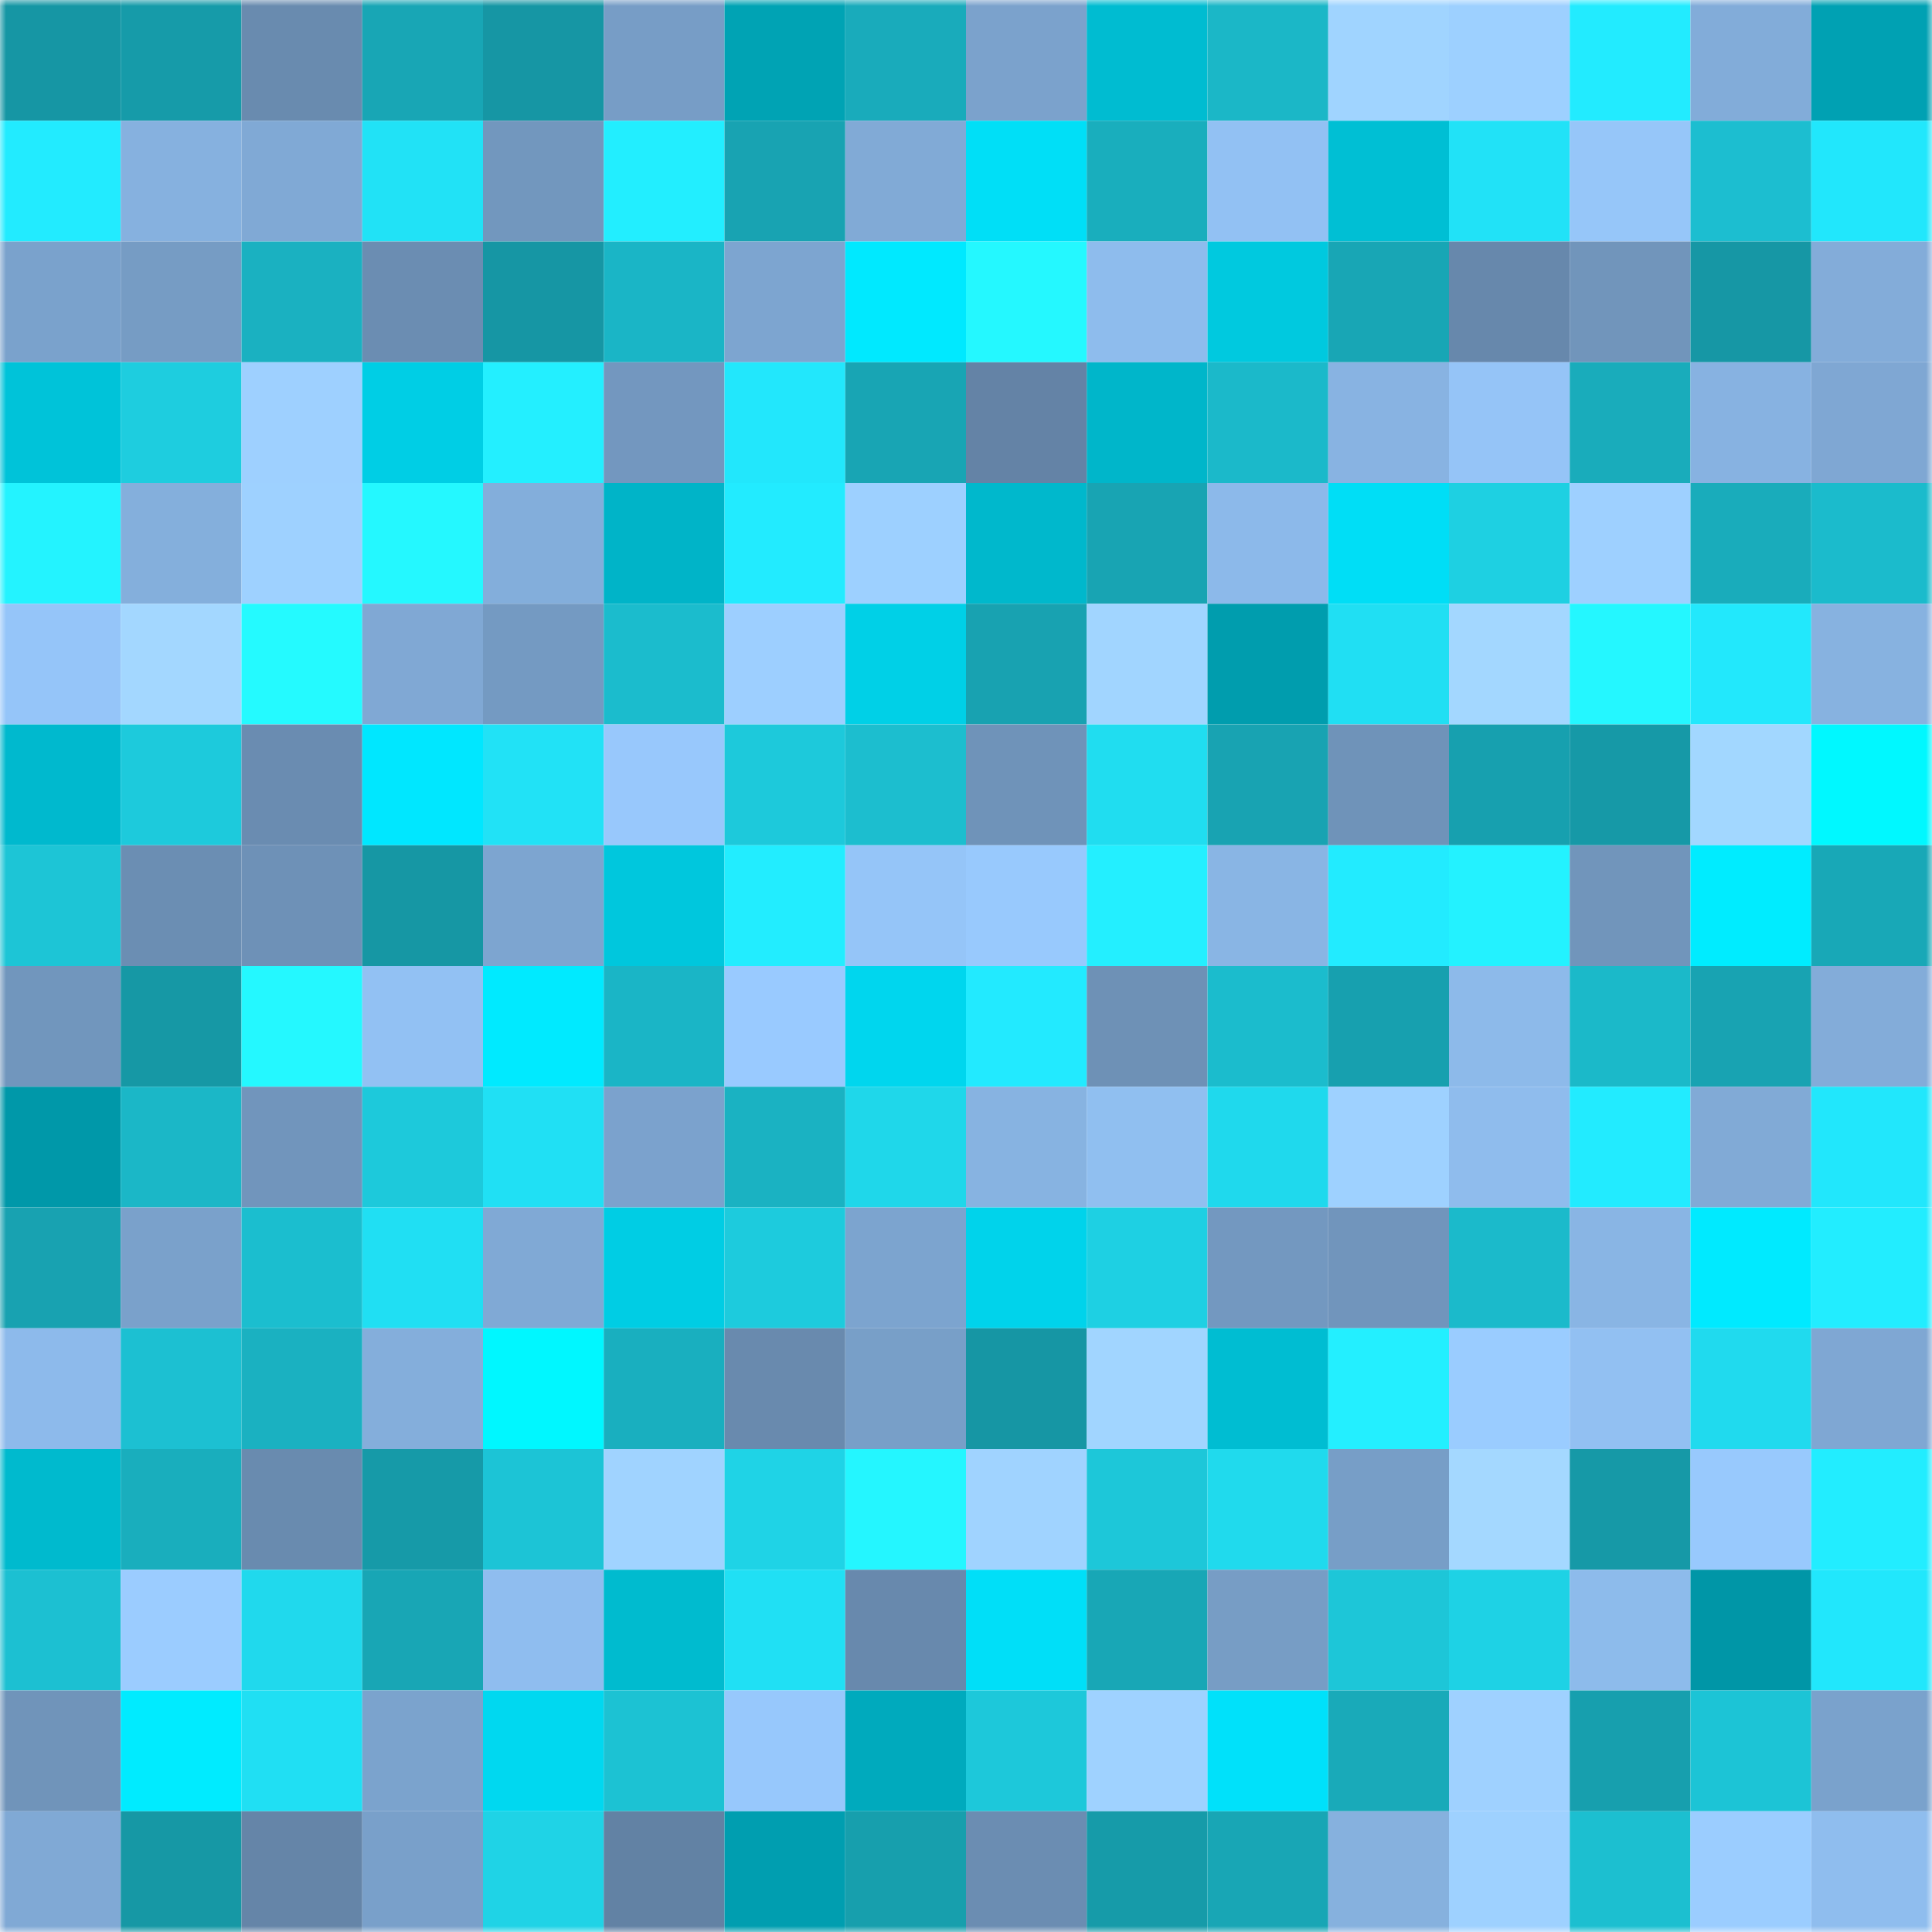 <svg viewBox="0 0 160 160" fill="none" role="img" xmlns="http://www.w3.org/2000/svg" width="240" height="240" name="ens%2Clipsolya14.eth"><mask id="1121201195" mask-type="alpha" maskUnits="userSpaceOnUse" x="0" y="0" width="160" height="160"><rect width="160" height="160" fill="#FFFFFF"></rect></mask><g mask="url(#1121201195)"><rect x="0" y="0" width="10" height="10" fill="#1696a4"></rect><rect x="10" y="0" width="10" height="10" fill="#169ba9"></rect><rect x="20" y="0" width="10" height="10" fill="#698baf"></rect><rect x="30" y="0" width="10" height="10" fill="#18a6b5"></rect><rect x="40" y="0" width="10" height="10" fill="#1696a4"></rect><rect x="50" y="0" width="10" height="10" fill="#779dc6"></rect><rect x="60" y="0" width="10" height="10" fill="#00a3b4"></rect><rect x="70" y="0" width="10" height="10" fill="#19abbb"></rect><rect x="80" y="0" width="10" height="10" fill="#7ba2cc"></rect><rect x="90" y="0" width="10" height="10" fill="#00bcd1"></rect><rect x="100" y="0" width="10" height="10" fill="#1bb7c7"></rect><rect x="110" y="0" width="10" height="10" fill="#a0d4ff"></rect><rect x="120" y="0" width="10" height="10" fill="#9dd0ff"></rect><rect x="130" y="0" width="10" height="10" fill="#22ebff"></rect><rect x="140" y="0" width="10" height="10" fill="#82acd9"></rect><rect x="150" y="0" width="10" height="10" fill="#00a1b3"></rect><rect x="0" y="10" width="10" height="10" fill="#22ebff"></rect><rect x="10" y="10" width="10" height="10" fill="#86b1df"></rect><rect x="20" y="10" width="10" height="10" fill="#80a9d5"></rect><rect x="30" y="10" width="10" height="10" fill="#21e2f6"></rect><rect x="40" y="10" width="10" height="10" fill="#7297be"></rect><rect x="50" y="10" width="10" height="10" fill="#22eeff"></rect><rect x="60" y="10" width="10" height="10" fill="#18a3b2"></rect><rect x="70" y="10" width="10" height="10" fill="#81aad6"></rect><rect x="80" y="10" width="10" height="10" fill="#00dff7"></rect><rect x="90" y="10" width="10" height="10" fill="#19aebd"></rect><rect x="100" y="10" width="10" height="10" fill="#92c1f3"></rect><rect x="110" y="10" width="10" height="10" fill="#00bfd4"></rect><rect x="120" y="10" width="10" height="10" fill="#21e2f7"></rect><rect x="130" y="10" width="10" height="10" fill="#96c6f9"></rect><rect x="140" y="10" width="10" height="10" fill="#1cbed0"></rect><rect x="150" y="10" width="10" height="10" fill="#21e7fc"></rect><rect x="0" y="20" width="10" height="10" fill="#7aa2cc"></rect><rect x="10" y="20" width="10" height="10" fill="#769cc4"></rect><rect x="20" y="20" width="10" height="10" fill="#1ab1c1"></rect><rect x="30" y="20" width="10" height="10" fill="#6b8db2"></rect><rect x="40" y="20" width="10" height="10" fill="#1696a4"></rect><rect x="50" y="20" width="10" height="10" fill="#1ab5c6"></rect><rect x="60" y="20" width="10" height="10" fill="#7da5d0"></rect><rect x="70" y="20" width="10" height="10" fill="#00e9ff"></rect><rect x="80" y="20" width="10" height="10" fill="#24f8ff"></rect><rect x="90" y="20" width="10" height="10" fill="#8ebced"></rect><rect x="100" y="20" width="10" height="10" fill="#00c9df"></rect><rect x="110" y="20" width="10" height="10" fill="#18a6b5"></rect><rect x="120" y="20" width="10" height="10" fill="#6788ac"></rect><rect x="130" y="20" width="10" height="10" fill="#7195bb"></rect><rect x="140" y="20" width="10" height="10" fill="#1697a5"></rect><rect x="150" y="20" width="10" height="10" fill="#83acd9"></rect><rect x="0" y="30" width="10" height="10" fill="#00c3d9"></rect><rect x="10" y="30" width="10" height="10" fill="#1ecddf"></rect><rect x="20" y="30" width="10" height="10" fill="#9ed0ff"></rect><rect x="30" y="30" width="10" height="10" fill="#00cee5"></rect><rect x="40" y="30" width="10" height="10" fill="#23efff"></rect><rect x="50" y="30" width="10" height="10" fill="#7397bf"></rect><rect x="60" y="30" width="10" height="10" fill="#22e7fc"></rect><rect x="70" y="30" width="10" height="10" fill="#18a5b4"></rect><rect x="80" y="30" width="10" height="10" fill="#6483a6"></rect><rect x="90" y="30" width="10" height="10" fill="#00b6ca"></rect><rect x="100" y="30" width="10" height="10" fill="#1bb9ca"></rect><rect x="110" y="30" width="10" height="10" fill="#88b3e2"></rect><rect x="120" y="30" width="10" height="10" fill="#95c4f7"></rect><rect x="130" y="30" width="10" height="10" fill="#19acbb"></rect><rect x="140" y="30" width="10" height="10" fill="#87b2e1"></rect><rect x="150" y="30" width="10" height="10" fill="#7fa7d3"></rect><rect x="0" y="40" width="10" height="10" fill="#23f3ff"></rect><rect x="10" y="40" width="10" height="10" fill="#84afdc"></rect><rect x="20" y="40" width="10" height="10" fill="#9ed1ff"></rect><rect x="30" y="40" width="10" height="10" fill="#24f8ff"></rect><rect x="40" y="40" width="10" height="10" fill="#83aedb"></rect><rect x="50" y="40" width="10" height="10" fill="#00b4c8"></rect><rect x="60" y="40" width="10" height="10" fill="#22ebff"></rect><rect x="70" y="40" width="10" height="10" fill="#9dd0ff"></rect><rect x="80" y="40" width="10" height="10" fill="#00b8cc"></rect><rect x="90" y="40" width="10" height="10" fill="#18a4b3"></rect><rect x="100" y="40" width="10" height="10" fill="#8cb9ea"></rect><rect x="110" y="40" width="10" height="10" fill="#00def6"></rect><rect x="120" y="40" width="10" height="10" fill="#1ed0e2"></rect><rect x="130" y="40" width="10" height="10" fill="#9ed0ff"></rect><rect x="140" y="40" width="10" height="10" fill="#19acbb"></rect><rect x="150" y="40" width="10" height="10" fill="#1bbbcc"></rect><rect x="0" y="50" width="10" height="10" fill="#95c5f9"></rect><rect x="10" y="50" width="10" height="10" fill="#a3d7ff"></rect><rect x="20" y="50" width="10" height="10" fill="#24faff"></rect><rect x="30" y="50" width="10" height="10" fill="#80a8d4"></rect><rect x="40" y="50" width="10" height="10" fill="#749ac2"></rect><rect x="50" y="50" width="10" height="10" fill="#1bbccd"></rect><rect x="60" y="50" width="10" height="10" fill="#9dcfff"></rect><rect x="70" y="50" width="10" height="10" fill="#00d0e7"></rect><rect x="80" y="50" width="10" height="10" fill="#18a2b1"></rect><rect x="90" y="50" width="10" height="10" fill="#a1d5ff"></rect><rect x="100" y="50" width="10" height="10" fill="#009dae"></rect><rect x="110" y="50" width="10" height="10" fill="#20dff3"></rect><rect x="120" y="50" width="10" height="10" fill="#a3d7ff"></rect><rect x="130" y="50" width="10" height="10" fill="#24f7ff"></rect><rect x="140" y="50" width="10" height="10" fill="#22e8fc"></rect><rect x="150" y="50" width="10" height="10" fill="#87b2e0"></rect><rect x="0" y="60" width="10" height="10" fill="#00b9ce"></rect><rect x="10" y="60" width="10" height="10" fill="#1dcadc"></rect><rect x="20" y="60" width="10" height="10" fill="#6a8cb1"></rect><rect x="30" y="60" width="10" height="10" fill="#00e7ff"></rect><rect x="40" y="60" width="10" height="10" fill="#21e2f6"></rect><rect x="50" y="60" width="10" height="10" fill="#98c8fc"></rect><rect x="60" y="60" width="10" height="10" fill="#1dc9db"></rect><rect x="70" y="60" width="10" height="10" fill="#1cbecf"></rect><rect x="80" y="60" width="10" height="10" fill="#6f93b9"></rect><rect x="90" y="60" width="10" height="10" fill="#20ddf0"></rect><rect x="100" y="60" width="10" height="10" fill="#18a3b2"></rect><rect x="110" y="60" width="10" height="10" fill="#6f93b9"></rect><rect x="120" y="60" width="10" height="10" fill="#17a0af"></rect><rect x="130" y="60" width="10" height="10" fill="#1699a7"></rect><rect x="140" y="60" width="10" height="10" fill="#a2d7ff"></rect><rect x="150" y="60" width="10" height="10" fill="#00f8ff"></rect><rect x="0" y="70" width="10" height="10" fill="#1dc5d6"></rect><rect x="10" y="70" width="10" height="10" fill="#6b8eb3"></rect><rect x="20" y="70" width="10" height="10" fill="#6e91b7"></rect><rect x="30" y="70" width="10" height="10" fill="#1697a4"></rect><rect x="40" y="70" width="10" height="10" fill="#7da5d0"></rect><rect x="50" y="70" width="10" height="10" fill="#00c7dd"></rect><rect x="60" y="70" width="10" height="10" fill="#22edff"></rect><rect x="70" y="70" width="10" height="10" fill="#95c5f8"></rect><rect x="80" y="70" width="10" height="10" fill="#98c9fd"></rect><rect x="90" y="70" width="10" height="10" fill="#23efff"></rect><rect x="100" y="70" width="10" height="10" fill="#89b5e4"></rect><rect x="110" y="70" width="10" height="10" fill="#22ebff"></rect><rect x="120" y="70" width="10" height="10" fill="#23f2ff"></rect><rect x="130" y="70" width="10" height="10" fill="#7195bb"></rect><rect x="140" y="70" width="10" height="10" fill="#00ecff"></rect><rect x="150" y="70" width="10" height="10" fill="#18a8b7"></rect><rect x="0" y="80" width="10" height="10" fill="#7196bd"></rect><rect x="10" y="80" width="10" height="10" fill="#1698a5"></rect><rect x="20" y="80" width="10" height="10" fill="#24f8ff"></rect><rect x="30" y="80" width="10" height="10" fill="#92c1f3"></rect><rect x="40" y="80" width="10" height="10" fill="#00eaff"></rect><rect x="50" y="80" width="10" height="10" fill="#1ab5c6"></rect><rect x="60" y="80" width="10" height="10" fill="#99caff"></rect><rect x="70" y="80" width="10" height="10" fill="#00d6ee"></rect><rect x="80" y="80" width="10" height="10" fill="#22eaff"></rect><rect x="90" y="80" width="10" height="10" fill="#6e91b6"></rect><rect x="100" y="80" width="10" height="10" fill="#1bbccd"></rect><rect x="110" y="80" width="10" height="10" fill="#17a0af"></rect><rect x="120" y="80" width="10" height="10" fill="#8dbaea"></rect><rect x="130" y="80" width="10" height="10" fill="#1bb9c9"></rect><rect x="140" y="80" width="10" height="10" fill="#18a3b2"></rect><rect x="150" y="80" width="10" height="10" fill="#83acd9"></rect><rect x="0" y="90" width="10" height="10" fill="#0098a9"></rect><rect x="10" y="90" width="10" height="10" fill="#1bb7c7"></rect><rect x="20" y="90" width="10" height="10" fill="#7195bc"></rect><rect x="30" y="90" width="10" height="10" fill="#1dc9db"></rect><rect x="40" y="90" width="10" height="10" fill="#20e0f4"></rect><rect x="50" y="90" width="10" height="10" fill="#7ba2cd"></rect><rect x="60" y="90" width="10" height="10" fill="#1ab2c2"></rect><rect x="70" y="90" width="10" height="10" fill="#1fd7ea"></rect><rect x="80" y="90" width="10" height="10" fill="#87b3e1"></rect><rect x="90" y="90" width="10" height="10" fill="#90bff0"></rect><rect x="100" y="90" width="10" height="10" fill="#1fd9ed"></rect><rect x="110" y="90" width="10" height="10" fill="#9ed1ff"></rect><rect x="120" y="90" width="10" height="10" fill="#8fbced"></rect><rect x="130" y="90" width="10" height="10" fill="#22ebff"></rect><rect x="140" y="90" width="10" height="10" fill="#81aad6"></rect><rect x="150" y="90" width="10" height="10" fill="#21e7fc"></rect><rect x="0" y="100" width="10" height="10" fill="#18a2b1"></rect><rect x="10" y="100" width="10" height="10" fill="#7aa1cb"></rect><rect x="20" y="100" width="10" height="10" fill="#1bbecf"></rect><rect x="30" y="100" width="10" height="10" fill="#20dff3"></rect><rect x="40" y="100" width="10" height="10" fill="#80a9d5"></rect><rect x="50" y="100" width="10" height="10" fill="#00cde4"></rect><rect x="60" y="100" width="10" height="10" fill="#1dcbdd"></rect><rect x="70" y="100" width="10" height="10" fill="#7ca4cf"></rect><rect x="80" y="100" width="10" height="10" fill="#00d3eb"></rect><rect x="90" y="100" width="10" height="10" fill="#1ed0e3"></rect><rect x="100" y="100" width="10" height="10" fill="#7398c0"></rect><rect x="110" y="100" width="10" height="10" fill="#7195bc"></rect><rect x="120" y="100" width="10" height="10" fill="#1bbacb"></rect><rect x="130" y="100" width="10" height="10" fill="#89b5e4"></rect><rect x="140" y="100" width="10" height="10" fill="#00eaff"></rect><rect x="150" y="100" width="10" height="10" fill="#22edff"></rect><rect x="0" y="110" width="10" height="10" fill="#8dbaeb"></rect><rect x="10" y="110" width="10" height="10" fill="#1cc0d2"></rect><rect x="20" y="110" width="10" height="10" fill="#1ab1c1"></rect><rect x="30" y="110" width="10" height="10" fill="#84aedb"></rect><rect x="40" y="110" width="10" height="10" fill="#00f7ff"></rect><rect x="50" y="110" width="10" height="10" fill="#19afbf"></rect><rect x="60" y="110" width="10" height="10" fill="#698aae"></rect><rect x="70" y="110" width="10" height="10" fill="#789fc8"></rect><rect x="80" y="110" width="10" height="10" fill="#1696a4"></rect><rect x="90" y="110" width="10" height="10" fill="#a1d5ff"></rect><rect x="100" y="110" width="10" height="10" fill="#00bdd2"></rect><rect x="110" y="110" width="10" height="10" fill="#23efff"></rect><rect x="120" y="110" width="10" height="10" fill="#9accff"></rect><rect x="130" y="110" width="10" height="10" fill="#92c0f2"></rect><rect x="140" y="110" width="10" height="10" fill="#20daee"></rect><rect x="150" y="110" width="10" height="10" fill="#7fa7d3"></rect><rect x="0" y="120" width="10" height="10" fill="#00bace"></rect><rect x="10" y="120" width="10" height="10" fill="#19aebd"></rect><rect x="20" y="120" width="10" height="10" fill="#698baf"></rect><rect x="30" y="120" width="10" height="10" fill="#169aa8"></rect><rect x="40" y="120" width="10" height="10" fill="#1cc4d6"></rect><rect x="50" y="120" width="10" height="10" fill="#a0d3ff"></rect><rect x="60" y="120" width="10" height="10" fill="#1fd3e6"></rect><rect x="70" y="120" width="10" height="10" fill="#24f6ff"></rect><rect x="80" y="120" width="10" height="10" fill="#a0d3ff"></rect><rect x="90" y="120" width="10" height="10" fill="#1dc7d9"></rect><rect x="100" y="120" width="10" height="10" fill="#20daed"></rect><rect x="110" y="120" width="10" height="10" fill="#779ec7"></rect><rect x="120" y="120" width="10" height="10" fill="#a4d8ff"></rect><rect x="130" y="120" width="10" height="10" fill="#1699a7"></rect><rect x="140" y="120" width="10" height="10" fill="#98c9fd"></rect><rect x="150" y="120" width="10" height="10" fill="#22edff"></rect><rect x="0" y="130" width="10" height="10" fill="#1cc0d2"></rect><rect x="10" y="130" width="10" height="10" fill="#9bccff"></rect><rect x="20" y="130" width="10" height="10" fill="#20d9ed"></rect><rect x="30" y="130" width="10" height="10" fill="#18a6b5"></rect><rect x="40" y="130" width="10" height="10" fill="#8fbdef"></rect><rect x="50" y="130" width="10" height="10" fill="#00bbcf"></rect><rect x="60" y="130" width="10" height="10" fill="#20e0f4"></rect><rect x="70" y="130" width="10" height="10" fill="#6889ad"></rect><rect x="80" y="130" width="10" height="10" fill="#00dff8"></rect><rect x="90" y="130" width="10" height="10" fill="#18a7b6"></rect><rect x="100" y="130" width="10" height="10" fill="#779dc5"></rect><rect x="110" y="130" width="10" height="10" fill="#1dc6d8"></rect><rect x="120" y="130" width="10" height="10" fill="#1ed2e5"></rect><rect x="130" y="130" width="10" height="10" fill="#8dbbeb"></rect><rect x="140" y="130" width="10" height="10" fill="#0096a7"></rect><rect x="150" y="130" width="10" height="10" fill="#21e7fc"></rect><rect x="0" y="140" width="10" height="10" fill="#7094ba"></rect><rect x="10" y="140" width="10" height="10" fill="#00ebff"></rect><rect x="20" y="140" width="10" height="10" fill="#20dff3"></rect><rect x="30" y="140" width="10" height="10" fill="#7ba3cd"></rect><rect x="40" y="140" width="10" height="10" fill="#00d8f0"></rect><rect x="50" y="140" width="10" height="10" fill="#1cc2d3"></rect><rect x="60" y="140" width="10" height="10" fill="#97c8fc"></rect><rect x="70" y="140" width="10" height="10" fill="#00aabd"></rect><rect x="80" y="140" width="10" height="10" fill="#1dc8da"></rect><rect x="90" y="140" width="10" height="10" fill="#9fd2ff"></rect><rect x="100" y="140" width="10" height="10" fill="#00e1fa"></rect><rect x="110" y="140" width="10" height="10" fill="#19aab9"></rect><rect x="120" y="140" width="10" height="10" fill="#9fd1ff"></rect><rect x="130" y="140" width="10" height="10" fill="#179fae"></rect><rect x="140" y="140" width="10" height="10" fill="#1cc4d6"></rect><rect x="150" y="140" width="10" height="10" fill="#7aa2cc"></rect><rect x="0" y="150" width="10" height="10" fill="#80a9d5"></rect><rect x="10" y="150" width="10" height="10" fill="#1698a5"></rect><rect x="20" y="150" width="10" height="10" fill="#6585a8"></rect><rect x="30" y="150" width="10" height="10" fill="#79a0ca"></rect><rect x="40" y="150" width="10" height="10" fill="#1fd3e6"></rect><rect x="50" y="150" width="10" height="10" fill="#6282a4"></rect><rect x="60" y="150" width="10" height="10" fill="#009eb0"></rect><rect x="70" y="150" width="10" height="10" fill="#179fad"></rect><rect x="80" y="150" width="10" height="10" fill="#6b8db2"></rect><rect x="90" y="150" width="10" height="10" fill="#169ba9"></rect><rect x="100" y="150" width="10" height="10" fill="#18a6b5"></rect><rect x="110" y="150" width="10" height="10" fill="#86b1de"></rect><rect x="120" y="150" width="10" height="10" fill="#9ed1ff"></rect><rect x="130" y="150" width="10" height="10" fill="#1cbfd0"></rect><rect x="140" y="150" width="10" height="10" fill="#9bcdff"></rect><rect x="150" y="150" width="10" height="10" fill="#8fbdee"></rect></g></svg>